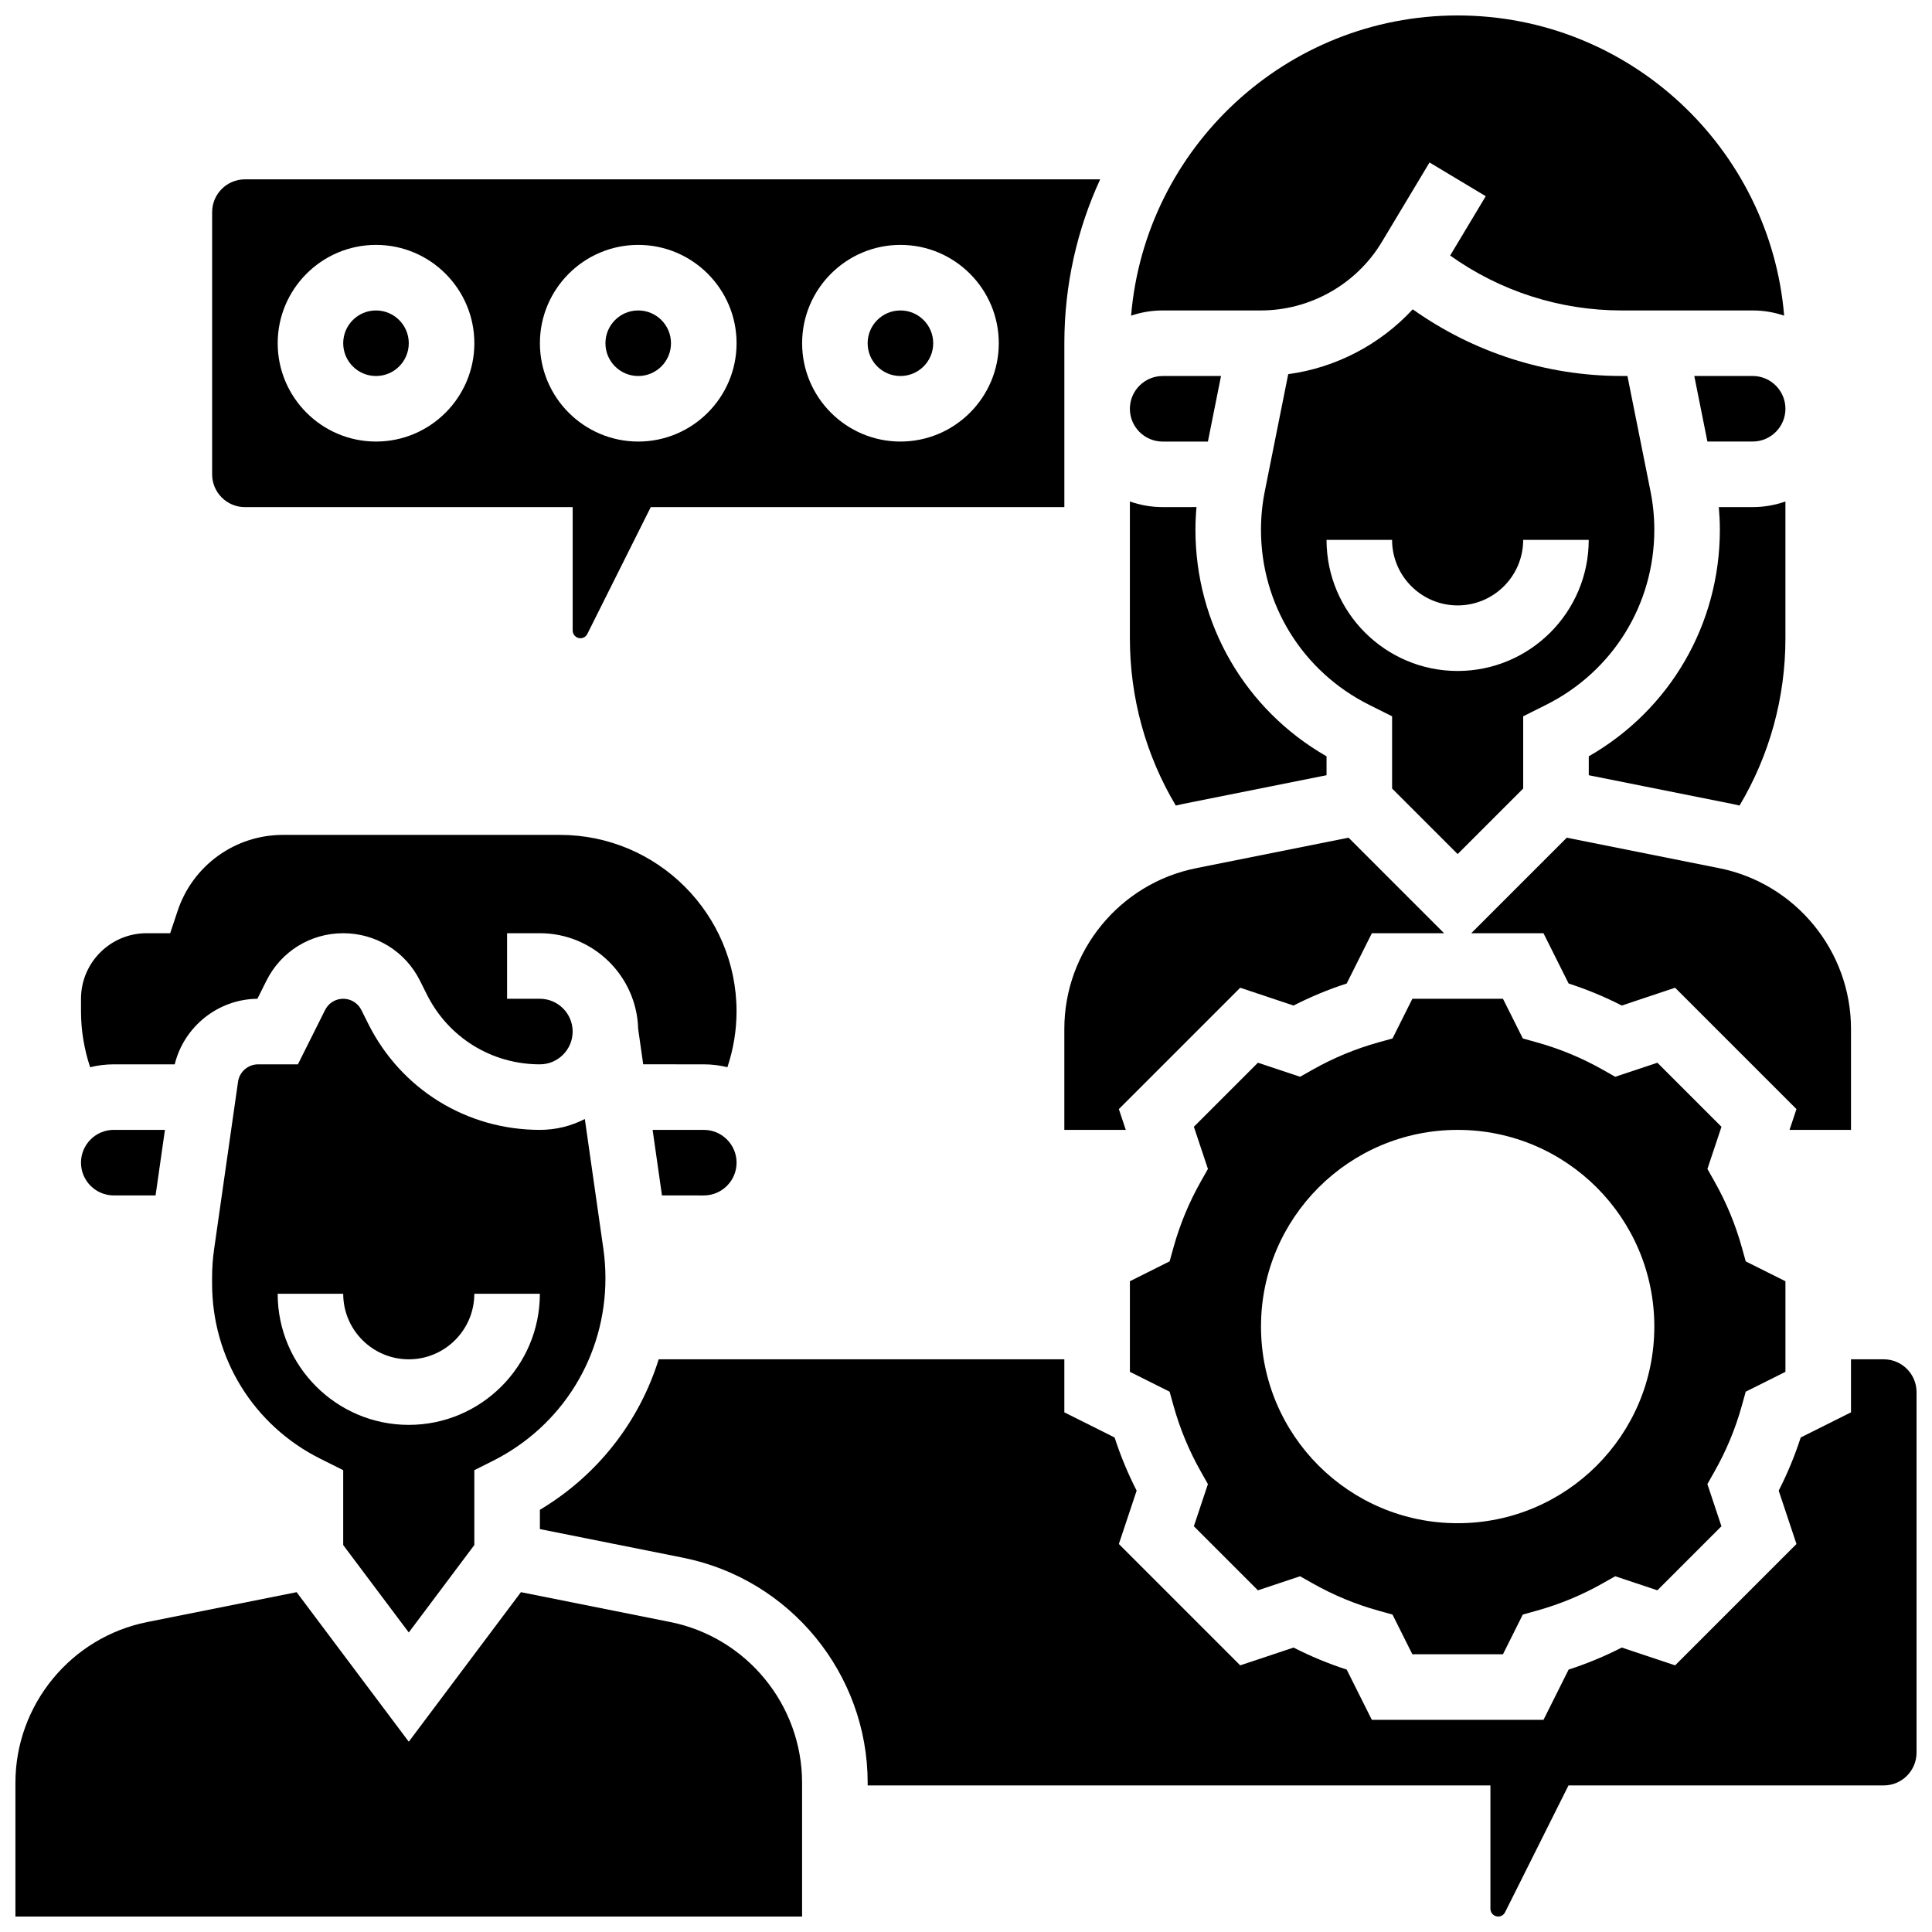 <?xml version="1.0" encoding="UTF-8"?>
<!-- Uploaded to: ICON Repo, www.svgrepo.com, Generator: ICON Repo Mixer Tools -->
<svg width="800px" height="800px" version="1.1" viewBox="144 144 512 512" xmlns="http://www.w3.org/2000/svg">
 <defs>
  <clipPath id="c">
   <path d="m443 148.09h174v79.906h-174z"/>
  </clipPath>
  <clipPath id="b">
   <path d="m148.09 565h208.91v86.902h-208.91z"/>
  </clipPath>
  <clipPath id="a">
   <path d="m287 504h364.9v147.9h-364.9z"/>
  </clipPath>
 </defs>
 <path d="m457.57 357.04 37.98-7.598v-5.012c-21.535-12.336-34.746-34.992-34.746-60.051 0-2 0.102-4 0.277-5.996l-8.961 0.004c-3.047 0-5.969-0.531-8.688-1.492v36.238c0 15.758 4.191 30.961 12.164 44.348 0.656-0.156 1.309-0.309 1.973-0.441z"/>
 <path d="m452.12 261.02h11.988l3.473-17.371h-15.461c-4.789 0-8.688 3.898-8.688 8.688 0 4.789 3.898 8.684 8.688 8.684z"/>
 <path d="m426.06 443.43h16.285l-1.836-5.508 32.16-32.16 14.137 4.715c4.527-2.316 9.242-4.273 14.082-5.836l6.668-13.328h19.145l-25.316-25.316-40.406 8.082c-20.234 4.047-34.918 21.957-34.918 42.59z"/>
 <path d="m321.82 234.96c0 4.797-3.887 8.688-8.684 8.688-4.801 0-8.688-3.891-8.688-8.688s3.887-8.688 8.688-8.688c4.797 0 8.684 3.891 8.684 8.688"/>
 <g clip-path="url(#c)">
  <path d="m471.05 226.27h7.121c13.039 0 25.309-6.945 32.02-18.129l12.652-21.086 14.898 8.938-9.434 15.723c13.199 9.43 29.07 14.555 45.414 14.555h34.746c2.922 0 5.731 0.492 8.355 1.383-3.727-44.488-41.098-79.559-86.535-79.559-45.434 0-82.809 35.07-86.535 79.559 2.629-0.891 5.438-1.383 8.359-1.383z"/>
 </g>
 <path d="m391.31 234.96c0 4.797-3.891 8.688-8.688 8.688s-8.688-3.891-8.688-8.688 3.891-8.688 8.688-8.688 8.688 3.891 8.688 8.688"/>
 <path d="m605.6 516.53 1.035-3.719 10.523-5.262v-24.008l-10.523-5.262-1.035-3.719c-1.688-6.07-4.117-11.93-7.219-17.418l-1.898-3.359 3.723-11.172-16.977-16.977-11.172 3.723-3.359-1.898c-5.484-3.102-11.344-5.531-17.418-7.219l-3.715-1.035-5.266-10.523h-24.008l-5.262 10.523-3.715 1.031c-6.074 1.691-11.934 4.117-17.418 7.219l-3.359 1.898-11.172-3.723-16.977 16.977 3.723 11.172-1.898 3.359c-3.102 5.488-5.531 11.348-7.219 17.418l-1.035 3.715-10.527 5.269v24.008l10.523 5.262 1.035 3.715c1.688 6.07 4.117 11.934 7.219 17.418l1.898 3.359-3.723 11.172 16.977 16.977 11.172-3.723 3.359 1.898c5.484 3.102 11.344 5.531 17.418 7.219l3.715 1.031 5.262 10.523h24.008l5.262-10.523 3.715-1.035c6.074-1.688 11.934-4.117 17.418-7.219l3.359-1.898 11.172 3.723 16.977-16.977-3.723-11.172 1.898-3.359c3.109-5.477 5.539-11.336 7.227-17.41zm-75.305 31.137c-28.785 0-52.117-23.332-52.117-52.117 0-28.785 23.332-52.117 52.117-52.117 28.785 0 52.117 23.332 52.117 52.117 0.004 28.781-23.332 52.117-52.117 52.117z"/>
 <path d="m559.21 366-25.316 25.316h19.145l6.664 13.324c4.84 1.566 9.555 3.519 14.082 5.836l14.137-4.715 32.16 32.16-1.832 5.512h16.285v-26.766c0-20.633-14.684-38.543-34.914-42.59z"/>
 <path d="m608.47 243.64h-15.465l3.473 17.371h11.992c4.789 0 8.688-3.898 8.688-8.688-0.004-4.789-3.898-8.684-8.688-8.684z"/>
 <path d="m565.04 344.43v5.012l37.984 7.598c0.664 0.133 1.316 0.285 1.973 0.441 7.969-13.387 12.16-28.594 12.16-44.348v-36.238c-2.719 0.965-5.641 1.492-8.688 1.492h-8.965c0.172 1.996 0.277 3.996 0.277 5.996 0.004 25.055-13.211 47.711-34.742 60.047z"/>
 <path d="m530.29 370.34 17.371-17.371v-19.141l6.062-3.035c17.695-8.852 28.688-26.633 28.688-46.41 0-3.41-0.34-6.832-1.008-10.176l-6.117-30.566h-1.562c-19.902 0-39.23-6.227-55.336-17.668-8.633 9.328-20.344 15.477-32.996 17.184l-6.211 31.055c-0.668 3.34-1.008 6.762-1.008 10.176 0 19.777 10.988 37.562 28.68 46.406l6.066 3.035v19.141zm-34.746-83.27h17.371c0 9.578 7.793 17.371 17.371 17.371 9.578 0 17.371-7.793 17.371-17.371h17.371c0 19.16-15.586 34.746-34.746 34.746-19.148 0-34.738-15.586-34.738-34.746z"/>
 <path d="m208.9 278.39h86.863v32.695c0 1.129 0.918 2.051 2.051 2.051 0.781 0 1.484-0.434 1.832-1.133l16.809-33.613h109.61v-43.434c0-15.492 3.402-30.203 9.492-43.434l-226.65 0.004c-4.789 0-8.688 3.898-8.688 8.688v69.492c0 4.785 3.898 8.684 8.688 8.684zm173.73-69.492c14.371 0 26.059 11.691 26.059 26.059 0 14.367-11.691 26.059-26.059 26.059-14.371 0-26.059-11.691-26.059-26.059 0-14.367 11.691-26.059 26.059-26.059zm-69.488 0c14.371 0 26.059 11.691 26.059 26.059 0 14.367-11.691 26.059-26.059 26.059-14.371 0-26.059-11.691-26.059-26.059-0.004-14.367 11.688-26.059 26.059-26.059zm-69.492 0c14.371 0 26.059 11.691 26.059 26.059 0 14.367-11.691 26.059-26.059 26.059-14.371 0-26.059-11.691-26.059-26.059 0-14.367 11.688-26.059 26.059-26.059z"/>
 <path d="m174.15 426.06h16.156c2.438-9.984 11.477-17.285 21.906-17.371l2.402-4.805c3.875-7.754 11.672-12.57 20.34-12.57s16.465 4.816 20.34 12.57l1.832 3.668c5.711 11.418 17.184 18.508 29.945 18.508 4.789 0 8.688-3.898 8.688-8.688 0-4.789-3.898-8.688-8.688-8.688h-8.688v-17.371h8.688c14.141 0 25.688 11.324 26.051 25.379l1.336 9.363 16.047 0.004c2.16 0 4.258 0.27 6.266 0.766 1.586-4.762 2.422-9.766 2.422-14.797 0-25.793-20.984-46.773-46.777-46.773h-73.426c-12.684 0-23.902 8.086-27.914 20.121l-1.977 5.938h-6.262c-9.578 0-17.371 7.793-17.371 17.371v3.344c0 5.031 0.836 10.035 2.422 14.797 2.004-0.496 4.102-0.766 6.262-0.766z"/>
 <path d="m174.15 460.8h11.078l2.481-17.371-13.559-0.004c-4.789 0-8.688 3.898-8.688 8.688 0 4.789 3.898 8.688 8.688 8.688z"/>
 <path d="m252.33 576.62 17.371-23.164v-19.848l4.801-2.402c18.473-9.23 29.945-27.797 29.945-48.445v-0.117c0-2.555-0.184-5.133-0.543-7.66l-4.918-34.438c-3.574 1.844-7.625 2.883-11.914 2.883-19.387 0-36.812-10.77-45.48-28.109l-1.832-3.668c-0.918-1.832-2.758-2.969-4.805-2.969s-3.887 1.137-4.801 2.969l-7.203 14.406h-10.551c-2.656 0-4.938 1.98-5.316 4.609l-6.356 44.477c-0.344 2.422-0.52 4.891-0.52 7.336v1.691c0 19.777 10.988 37.562 28.68 46.406l6.066 3.035v19.844zm-34.746-89.758h17.371c0 9.578 7.793 17.371 17.371 17.371s17.371-7.793 17.371-17.371h17.371c0 19.16-15.586 34.746-34.746 34.746-19.152 0-34.738-15.59-34.738-34.746z"/>
 <path d="m330.51 443.43h-13.562l2.481 17.371 11.082 0.004c4.789 0 8.688-3.898 8.688-8.688 0-4.789-3.898-8.688-8.688-8.688z"/>
 <g clip-path="url(#b)">
  <path d="m321.65 573.86-39.598-7.918-29.723 39.629-29.723-39.629-39.598 7.918c-20.234 4.047-34.918 21.957-34.918 42.59v35.449h208.47v-35.449c0-20.633-14.684-38.543-34.914-42.59z"/>
 </g>
 <path d="m252.33 234.96c0 4.797-3.891 8.688-8.688 8.688s-8.688-3.891-8.688-8.688 3.891-8.688 8.688-8.688 8.688 3.891 8.688 8.688"/>
 <g clip-path="url(#a)">
  <path d="m643.22 504.23h-8.688v14.055l-13.324 6.664c-1.566 4.84-3.519 9.555-5.836 14.086l4.711 14.137-32.16 32.16-14.137-4.715c-4.527 2.316-9.242 4.273-14.082 5.836l-6.668 13.328h-45.484l-6.664-13.324c-4.844-1.566-9.555-3.519-14.082-5.836l-14.137 4.715-32.16-32.16 4.711-14.137c-2.316-4.531-4.273-9.242-5.836-14.086l-13.324-6.668v-14.055h-107.5c-5.16 16.547-16.219 30.766-31.484 39.883v5.113l37.984 7.598c28.324 5.664 48.879 30.738 48.879 59.625l-0.004 0.703h165.04v32.695c0 1.129 0.918 2.051 2.051 2.051 0.781 0 1.484-0.434 1.832-1.133l16.809-33.613h83.547c4.789 0 8.688-3.898 8.688-8.688v-95.551c-0.004-4.785-3.898-8.684-8.688-8.684z"/>
 </g>
</svg>